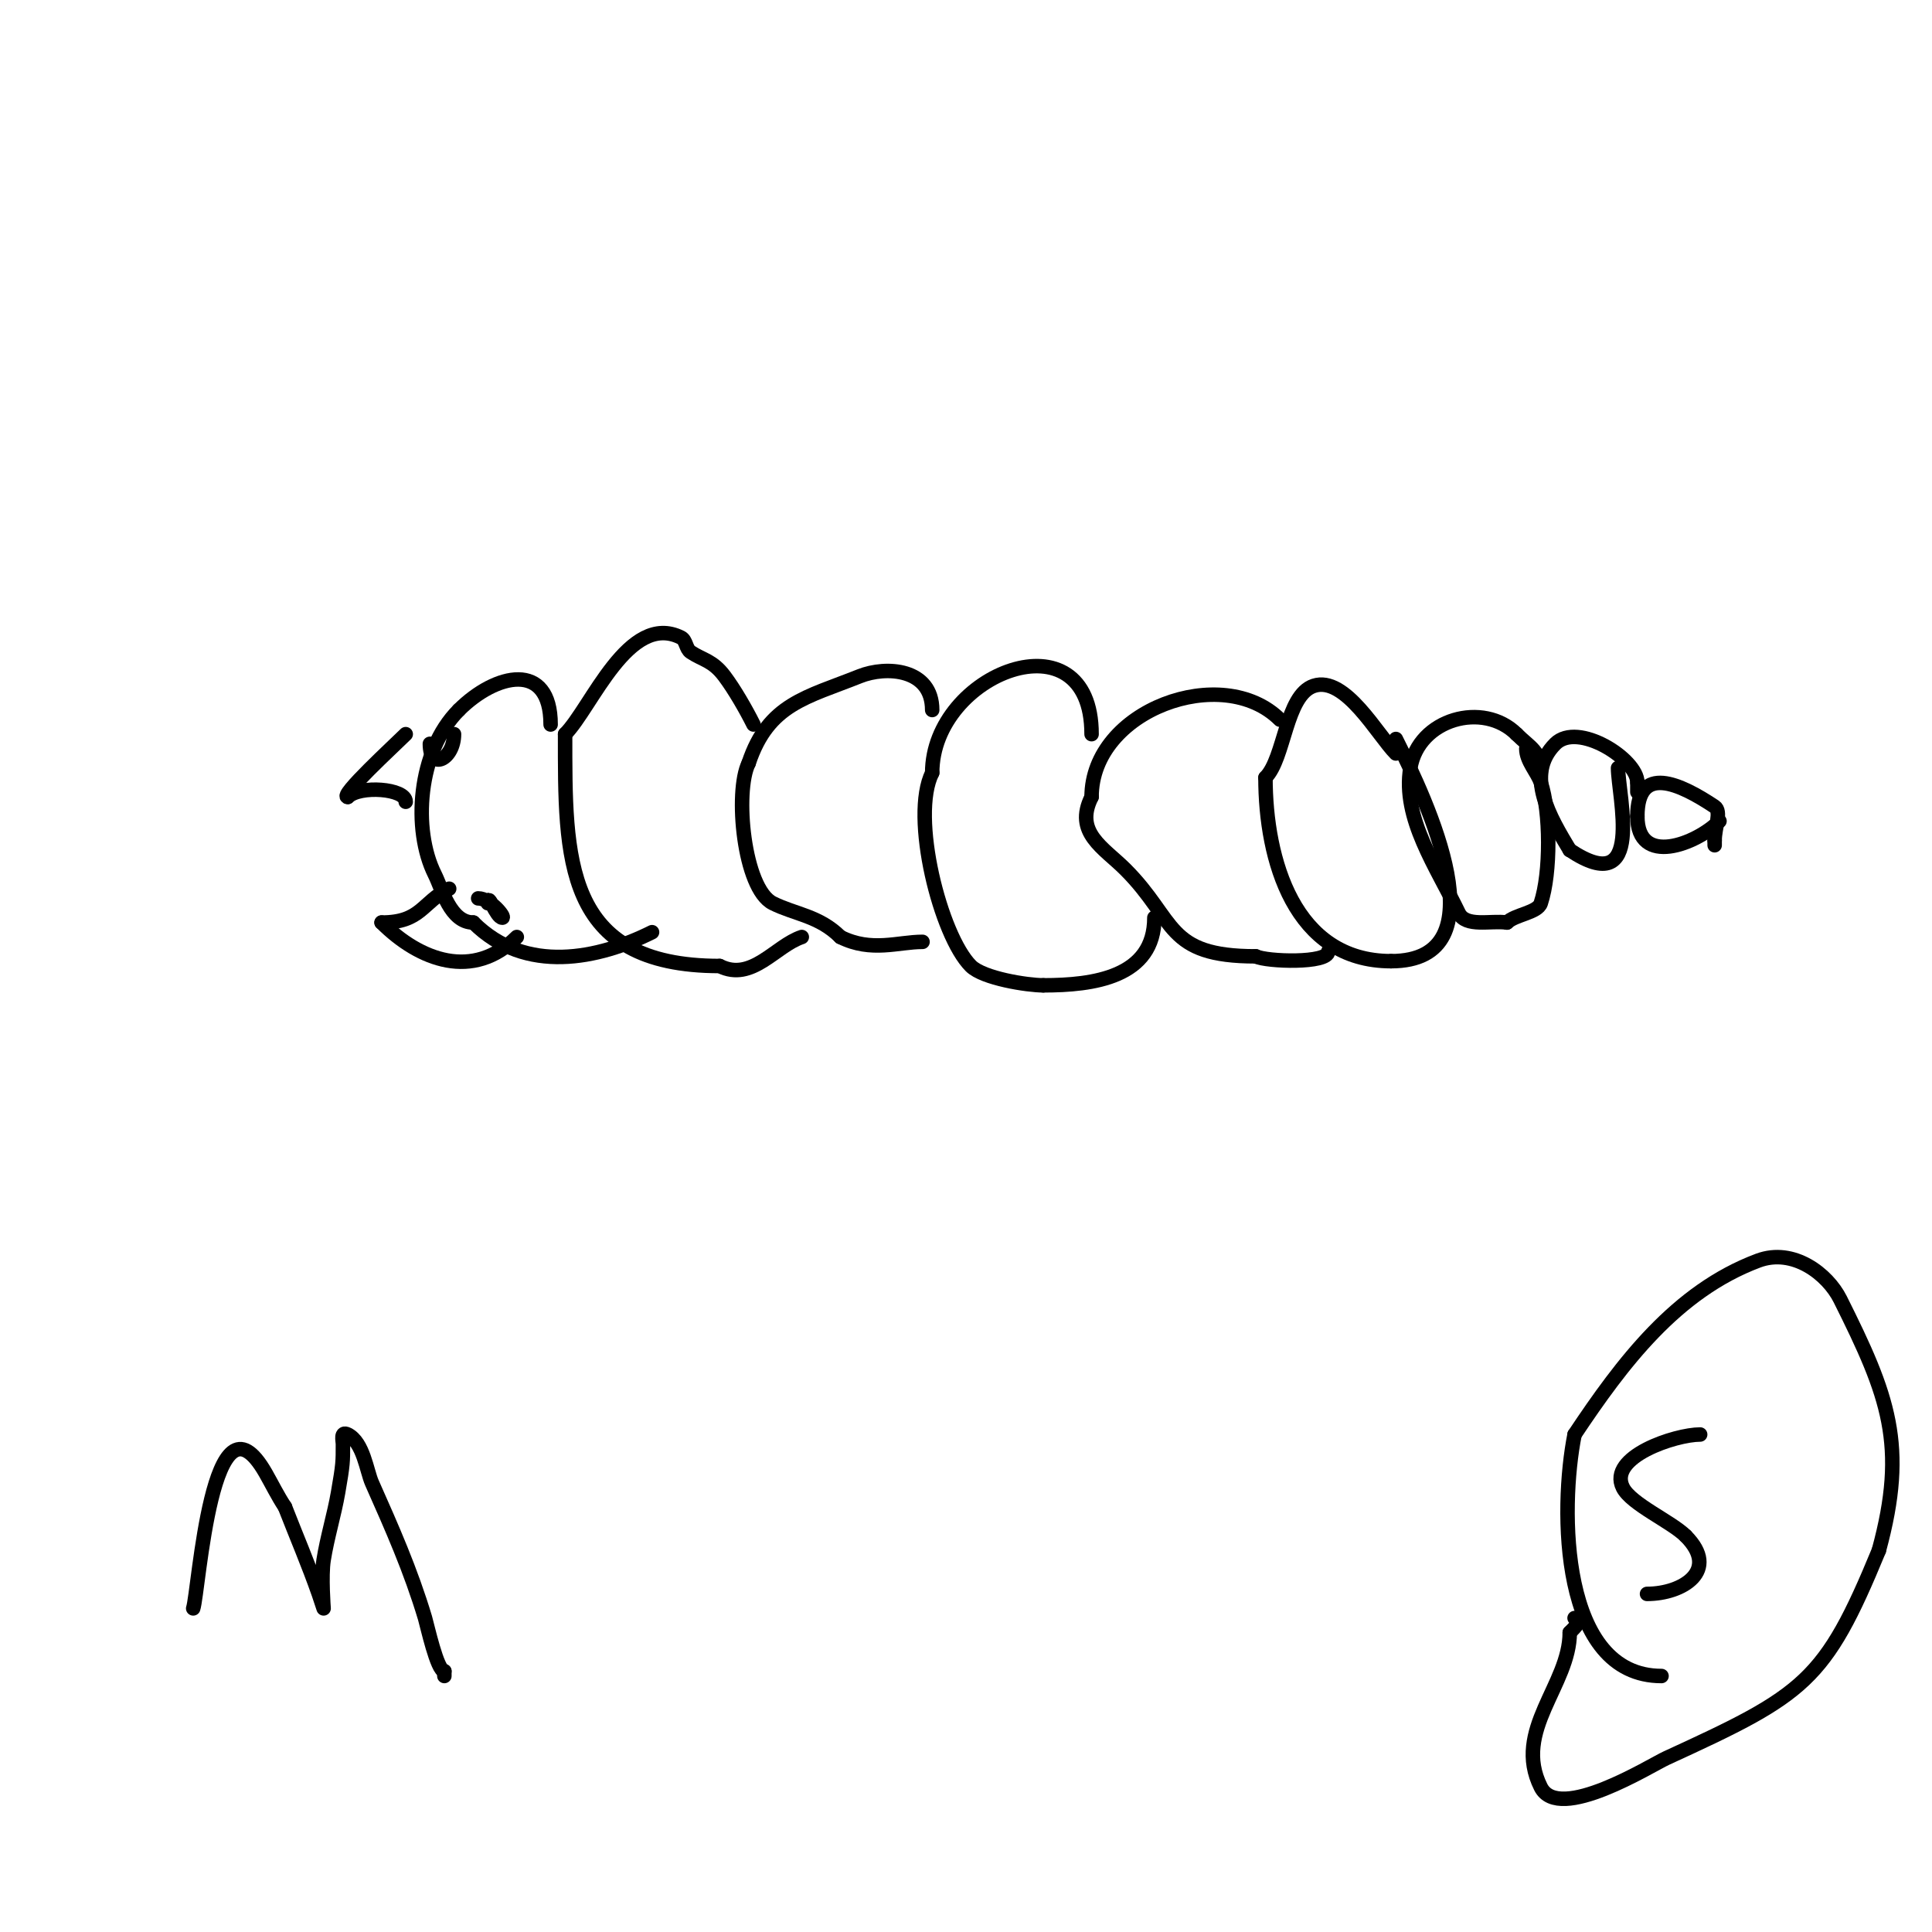 <svg viewBox='0 0 400 400' version='1.1' xmlns='http://www.w3.org/2000/svg' xmlns:xlink='http://www.w3.org/1999/xlink'><g fill='none' stroke='#000000' stroke-width='3' stroke-linecap='round' stroke-linejoin='round'><path d='M356,170c-4.761,4.761 -17,9.543 -17,-1'/><path d='M339,169c0,-10.897 8.817,-6.789 16,-2c1.493,0.995 0,4.345 0,7'/><path d='M355,174l0,1'/><path d='M335,159c0,5.72 5.707,27.471 -10,17'/><path d='M325,176c-4.031,-6.719 -9.429,-15.571 -3,-22c4.653,-4.653 17,3.15 17,8'/><path d='M339,162l0,2'/><path d='M316,155c0,2.56 2.286,4.859 3,7c2.029,6.087 2.093,18.721 0,25c-0.661,1.984 -5.353,2.353 -7,4'/><path d='M312,191c-3.365,-0.481 -8.525,1.063 -10,-2c-4.573,-9.497 -11.733,-19.602 -10,-30c1.7,-10.201 15.111,-13.889 22,-7'/><path d='M314,152c2.88,2.88 5,3.445 5,8'/><path d='M289,156c-3.742,-3.742 -10.475,-16.175 -17,-14c-5.831,1.944 -5.986,14.986 -10,19'/><path d='M262,161c0,17.008 5.926,38 26,38'/><path d='M288,199c23.225,0 7.381,-33.238 1,-46'/><path d='M265,149c-11.83,-11.83 -39,-2.056 -39,16'/><path d='M226,165c-3.684,7.367 2.496,10.496 7,15c10.592,10.592 8.238,18 27,18'/><path d='M260,198c2.267,1.133 15,1.53 15,-1'/><path d='M226,152c0,-25.366 -33,-12.631 -33,8'/><path d='M193,160c-4.548,9.095 1.732,33.732 8,40c2.582,2.582 11.74,4 15,4'/><path d='M216,204c10.391,0 23,-1.659 23,-14'/><path d='M352,297c-5.128,0 -19.19,4.62 -16,11c1.711,3.421 10.06,7.06 13,10'/><path d='M349,318c7.132,7.132 -0.6,12 -8,12'/><path d='M193,147c0,-8.621 -9.538,-9.185 -15,-7c-11.039,4.416 -18.897,5.69 -23,18'/><path d='M155,158c-2.932,5.864 -1.055,25.972 5,29c4.631,2.315 9.592,2.592 14,7'/><path d='M174,194c6.438,3.219 11.941,1 17,1'/><path d='M156,150c-1.583,-3.166 -3.954,-7.272 -6,-10c-2.471,-3.295 -4.48,-3.32 -7,-5c-1,-0.667 -0.925,-2.463 -2,-3c-10.846,-5.423 -18.573,14.573 -24,20'/><path d='M117,152c0,25.673 -0.483,48 32,48'/><path d='M149,200c6.67,3.335 11.526,-4.175 17,-6'/><path d='M114,150c0,-13.261 -11.398,-10.602 -19,-3'/><path d='M95,147c-8.573,8.573 -9.577,24.847 -5,34c1.563,3.125 3.221,10 8,10'/><path d='M98,191c10.819,10.819 26.008,7.496 37,2'/><path d='M135,193'/><path d='M84,152c-2.219,2.219 -13.983,13 -12,13'/><path d='M72,165c2.444,-2.444 12,-1.778 12,1'/><path d='M93,184c-5.688,2.844 -5.747,7 -14,7'/><path d='M79,191c7.899,7.899 18.976,12.024 28,3'/><path d='M107,194'/><path d='M94,152c0,5.131 -5,7.756 -5,2'/><path d='M99,186c2.565,0 5.714,4 5,4c-1.252,0 -3,-5.532 -3,-3'/><path d='M40,333c1.171,-3.513 3.848,-47.517 15,-28c1.333,2.333 2.509,4.764 4,7'/><path d='M59,312c2.333,6 4.873,11.924 7,18c0.107,0.305 1,3 1,3c0,0 -0.52,-6.707 0,-10c0.744,-4.714 2.182,-9.298 3,-14c1.037,-5.962 1,-6.354 1,-10c0,-0.703 -0.575,-2.787 1,-2c3.231,1.615 3.928,7.588 5,10c4.204,9.459 8.016,18.055 11,28c0.431,1.435 2.508,11 4,11'/><path d='M92,346c0,0.333 0,0.667 0,1'/><path d='M344,347c-21.018,0 -21.084,-34.581 -18,-50'/><path d='M326,297c9.838,-14.757 21.001,-29.625 38,-36c7.267,-2.725 14.381,2.762 17,8c9.98,19.96 13.942,30.212 8,52'/><path d='M389,321c-11.19,27.177 -15.333,29.861 -44,43c-3.234,1.482 -22.272,13.456 -26,6c-5.883,-11.766 6,-21.1 6,-32'/><path d='M325,338c0.969,-0.969 3.081,-3 1,-3'/></g>
</svg>